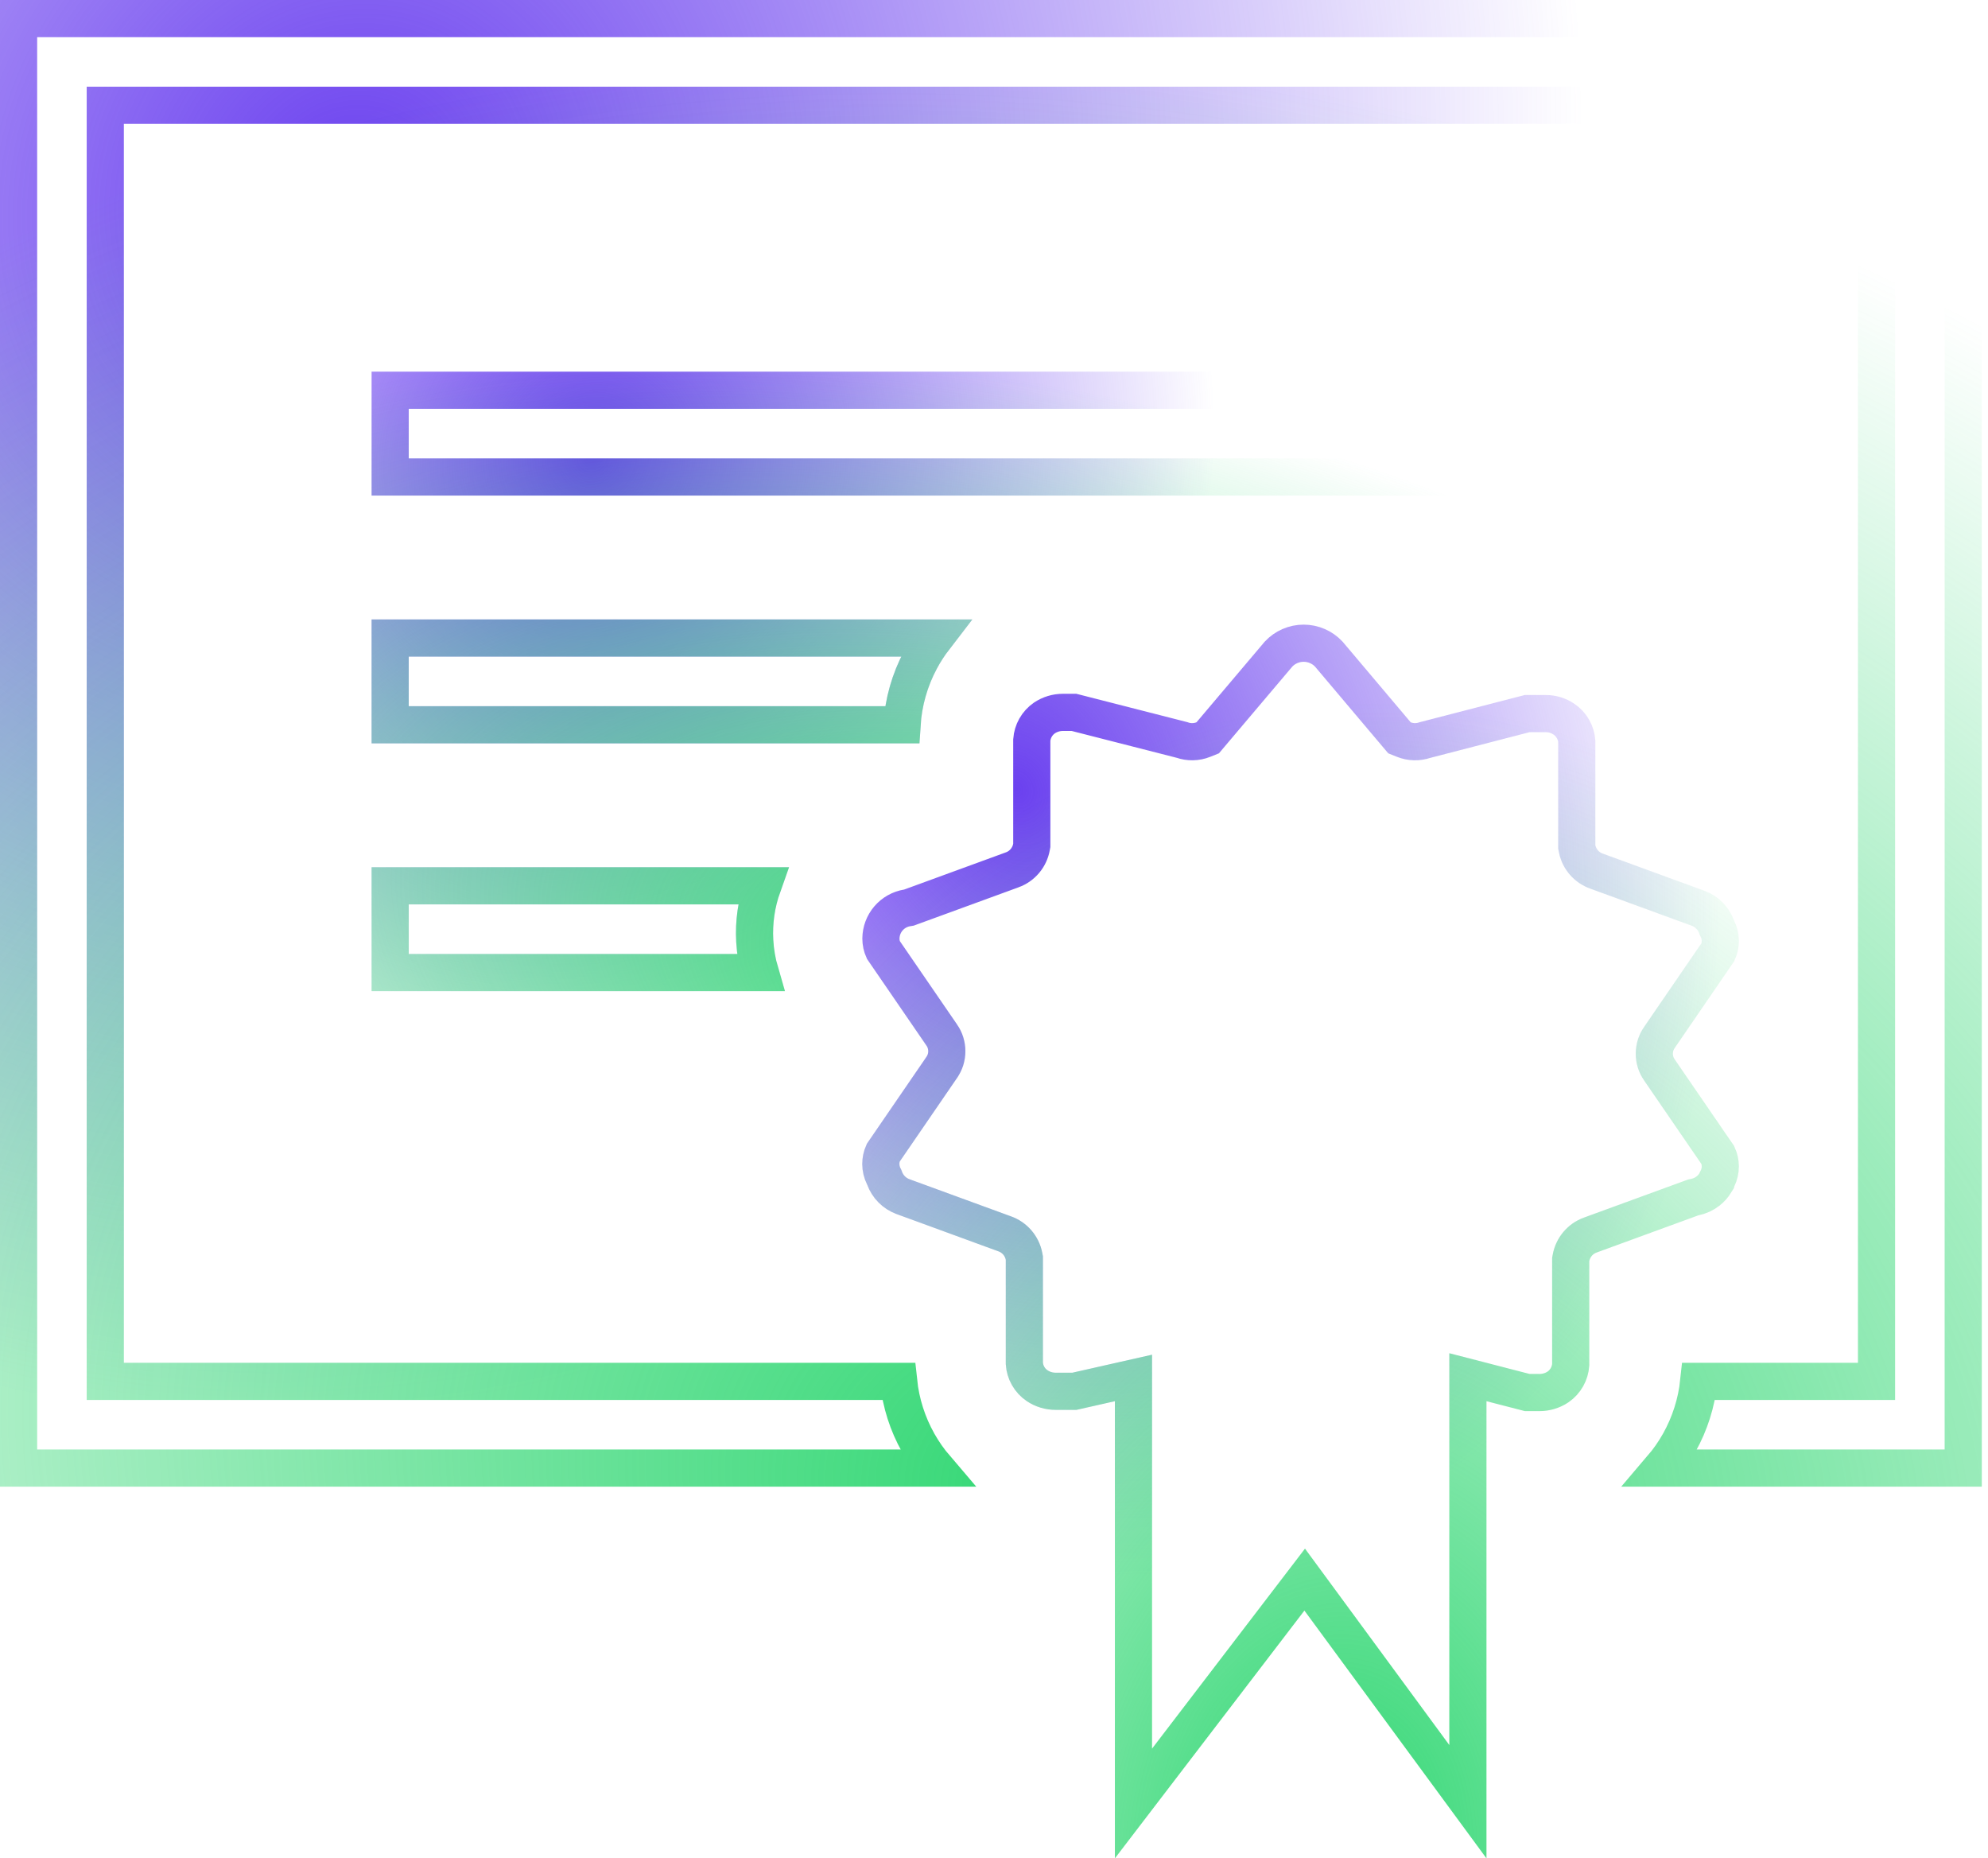 <?xml version="1.0" encoding="UTF-8"?> <svg xmlns="http://www.w3.org/2000/svg" width="214" height="200" viewBox="0 0 214 200" fill="none"> <path d="M184.875 126.844L184.667 127.264V127.278C184.456 127.622 184.186 127.926 183.868 128.176C183.446 128.507 182.952 128.734 182.426 128.838L182.273 128.868L182.127 128.921L171.181 132.921C170.652 133.114 170.183 133.442 169.82 133.873C169.457 134.304 169.213 134.822 169.112 135.376L169.08 135.553V135.733V146.883C169.046 147.35 168.909 147.803 168.679 148.211C168.443 148.631 168.113 148.992 167.716 149.265C167.128 149.659 166.435 149.869 165.726 149.867H165.72H164.401L160.513 148.863L158.013 148.218V150.8V193.902L142.025 172.149L140.445 170L138.825 172.118L122.013 194.094V150.8V148.298L119.573 148.849L115.657 149.733L113.64 149.733L113.634 149.733C112.924 149.735 112.229 149.525 111.639 149.129C111.238 148.857 110.905 148.496 110.667 148.074C110.435 147.664 110.299 147.209 110.267 146.74V135.587V135.397L110.231 135.21C110.124 134.653 109.872 134.134 109.5 133.706C109.134 133.285 108.664 132.967 108.138 132.783L97.191 128.779C97.189 128.778 97.188 128.778 97.186 128.777C96.737 128.609 96.329 128.346 95.991 128.007C95.651 127.666 95.39 127.255 95.224 126.804L95.184 126.696L95.132 126.593C94.927 126.184 94.819 125.733 94.817 125.276C94.816 124.859 94.903 124.447 95.072 124.067L101.378 114.872C101.379 114.87 101.38 114.869 101.381 114.867C101.724 114.369 101.92 113.776 101.92 113.133C101.92 112.491 101.724 111.897 101.381 111.399C101.38 111.398 101.379 111.396 101.378 111.395L95.084 102.224C94.921 101.861 94.828 101.448 94.827 101.007C94.834 100.213 95.12 99.447 95.637 98.843C96.155 98.238 96.87 97.836 97.656 97.707L97.842 97.677L98.02 97.612L108.965 93.612C108.966 93.612 108.966 93.612 108.966 93.612C109.495 93.419 109.964 93.091 110.327 92.66C110.69 92.23 110.934 91.711 111.034 91.157L111.067 90.98V90.8V79.65C111.101 79.184 111.237 78.73 111.467 78.322C111.704 77.902 112.033 77.541 112.43 77.268C113.019 76.874 113.712 76.665 114.421 76.667H114.427H115.615L127.224 79.633C127.976 79.903 128.803 79.888 129.547 79.588L130.007 79.403L130.327 79.025L137.63 70.394C137.973 70.029 138.385 69.737 138.844 69.536C139.313 69.33 139.82 69.223 140.333 69.223C140.846 69.223 141.353 69.33 141.823 69.536C142.281 69.737 142.693 70.028 143.036 70.393L150.325 79.024L150.646 79.403L151.106 79.588C151.84 79.884 152.654 79.903 153.398 79.644L164.388 76.8L166.4 76.8L166.406 76.8C167.1 76.798 167.778 77.006 168.351 77.398L168.358 77.403C168.761 77.675 169.094 78.037 169.333 78.46C169.565 78.869 169.701 79.325 169.733 79.793V90.947V91.137L169.769 91.323C169.876 91.88 170.128 92.399 170.5 92.827C170.866 93.248 171.336 93.566 171.862 93.751L182.809 97.754C182.811 97.755 182.812 97.756 182.814 97.756C183.263 97.924 183.671 98.187 184.009 98.526C184.348 98.867 184.61 99.278 184.776 99.729L184.816 99.838L184.867 99.94C185.073 100.349 185.181 100.8 185.183 101.258C185.184 101.675 185.097 102.086 184.927 102.466L178.622 111.662C178.621 111.663 178.62 111.665 178.619 111.666C178.276 112.164 178.08 112.758 178.08 113.4C178.08 114.043 178.276 114.637 178.62 115.135C178.621 115.136 178.621 115.137 178.622 115.138L184.918 124.313C185.091 124.693 185.181 125.106 185.183 125.524C185.184 125.982 185.079 126.434 184.875 126.844Z" stroke="url(#paint0_radial_19_26)" stroke-width="4"></path> <path d="M184.875 126.844L184.667 127.264V127.278C184.456 127.622 184.186 127.926 183.868 128.176C183.446 128.507 182.952 128.734 182.426 128.838L182.273 128.868L182.127 128.921L171.181 132.921C170.652 133.114 170.183 133.442 169.82 133.873C169.457 134.304 169.213 134.822 169.112 135.376L169.08 135.553V135.733V146.883C169.046 147.35 168.909 147.803 168.679 148.211C168.443 148.631 168.113 148.992 167.716 149.265C167.128 149.659 166.435 149.869 165.726 149.867H165.72H164.401L160.513 148.863L158.013 148.218V150.8V193.902L142.025 172.149L140.445 170L138.825 172.118L122.013 194.094V150.8V148.298L119.573 148.849L115.657 149.733L113.64 149.733L113.634 149.733C112.924 149.735 112.229 149.525 111.639 149.129C111.238 148.857 110.905 148.496 110.667 148.074C110.435 147.664 110.299 147.209 110.267 146.74V135.587V135.397L110.231 135.21C110.124 134.653 109.872 134.134 109.5 133.706C109.134 133.285 108.664 132.967 108.138 132.783L97.191 128.779C97.189 128.778 97.188 128.778 97.186 128.777C96.737 128.609 96.329 128.346 95.991 128.007C95.651 127.666 95.39 127.255 95.224 126.804L95.184 126.696L95.132 126.593C94.927 126.184 94.819 125.733 94.817 125.276C94.816 124.859 94.903 124.447 95.072 124.067L101.378 114.872C101.379 114.87 101.38 114.869 101.381 114.867C101.724 114.369 101.92 113.776 101.92 113.133C101.92 112.491 101.724 111.897 101.381 111.399C101.38 111.398 101.379 111.396 101.378 111.395L95.084 102.224C94.921 101.861 94.828 101.448 94.827 101.007C94.834 100.213 95.12 99.447 95.637 98.843C96.155 98.238 96.87 97.836 97.656 97.707L97.842 97.677L98.02 97.612L108.965 93.612C108.966 93.612 108.966 93.612 108.966 93.612C109.495 93.419 109.964 93.091 110.327 92.66C110.69 92.23 110.934 91.711 111.034 91.157L111.067 90.98V90.8V79.65C111.101 79.184 111.237 78.73 111.467 78.322C111.704 77.902 112.033 77.541 112.43 77.268C113.019 76.874 113.712 76.665 114.421 76.667H114.427H115.615L127.224 79.633C127.976 79.903 128.803 79.888 129.547 79.588L130.007 79.403L130.327 79.025L137.63 70.394C137.973 70.029 138.385 69.737 138.844 69.536C139.313 69.33 139.82 69.223 140.333 69.223C140.846 69.223 141.353 69.33 141.823 69.536C142.281 69.737 142.693 70.028 143.036 70.393L150.325 79.024L150.646 79.403L151.106 79.588C151.84 79.884 152.654 79.903 153.398 79.644L164.388 76.8L166.4 76.8L166.406 76.8C167.1 76.798 167.778 77.006 168.351 77.398L168.358 77.403C168.761 77.675 169.094 78.037 169.333 78.46C169.565 78.869 169.701 79.325 169.733 79.793V90.947V91.137L169.769 91.323C169.876 91.88 170.128 92.399 170.5 92.827C170.866 93.248 171.336 93.566 171.862 93.751L182.809 97.754C182.811 97.755 182.812 97.756 182.814 97.756C183.263 97.924 183.671 98.187 184.009 98.526C184.348 98.867 184.61 99.278 184.776 99.729L184.816 99.838L184.867 99.94C185.073 100.349 185.181 100.8 185.183 101.258C185.184 101.675 185.097 102.086 184.927 102.466L178.622 111.662C178.621 111.663 178.62 111.665 178.619 111.666C178.276 112.164 178.08 112.758 178.08 113.4C178.08 114.043 178.276 114.637 178.62 115.135C178.621 115.136 178.621 115.137 178.622 115.138L184.918 124.313C185.091 124.693 185.181 125.106 185.183 125.524C185.184 125.982 185.079 126.434 184.875 126.844Z" stroke="url(#paint1_radial_19_26)" stroke-width="4"></path> <path d="M211.333 158H178.856C179.582 157.15 180.225 156.227 180.775 155.246C181.912 153.215 182.622 150.976 182.864 148.667H200H202V146.667V13.333V11.333H200H13.333H11.333V13.333V146.667V148.667H13.333H96.733C96.977 150.995 97.697 153.252 98.851 155.295C99.396 156.259 100.031 157.164 100.747 158H2V2H211.333V158Z" stroke="url(#paint2_radial_19_26)" stroke-width="4"></path> <path d="M211.333 158H178.856C179.582 157.15 180.225 156.227 180.775 155.246C181.912 153.215 182.622 150.976 182.864 148.667H200H202V146.667V13.333V11.333H200H13.333H11.333V13.333V146.667V148.667H13.333H96.733C96.977 150.995 97.697 153.252 98.851 155.295C99.396 156.259 100.031 157.164 100.747 158H2V2H211.333V158Z" stroke="url(#paint3_radial_19_26)" stroke-width="4"></path> <path d="M97.098 78H42V68.667H100.606C100.037 69.406 99.527 70.194 99.084 71.022C97.928 73.181 97.252 75.561 97.098 78ZM42 104.667V95.333H82.1C81.423 97.233 81.131 99.251 81.245 101.269C81.309 102.423 81.506 103.563 81.829 104.667H42ZM42 42H171.333V51.333H42V42Z" stroke="url(#paint4_radial_19_26)" stroke-width="4"></path> <path d="M97.098 78H42V68.667H100.606C100.037 69.406 99.527 70.194 99.084 71.022C97.928 73.181 97.252 75.561 97.098 78ZM42 104.667V95.333H82.1C81.423 97.233 81.131 99.251 81.245 101.269C81.309 102.423 81.506 103.563 81.829 104.667H42ZM42 42H171.333V51.333H42V42Z" stroke="url(#paint5_radial_19_26)" stroke-width="4"></path> <defs> <radialGradient id="paint0_radial_19_26" cx="0" cy="0" r="1" gradientUnits="userSpaceOnUse" gradientTransform="translate(109.803 85.148) rotate(65.022) scale(87.154 72.763)"> <stop stop-color="#6B41EF"></stop> <stop offset="1" stop-color="#6B41EF" stop-opacity="0"></stop> </radialGradient> <radialGradient id="paint1_radial_19_26" cx="0" cy="0" r="1" gradientUnits="userSpaceOnUse" gradientTransform="translate(143.303 200) rotate(-85.246) scale(125.241 89.609)"> <stop stop-color="#31D773"></stop> <stop offset="1" stop-color="#31D773" stop-opacity="0"></stop> <stop offset="1" stop-color="#31D773" stop-opacity="0"></stop> </radialGradient> <radialGradient id="paint2_radial_19_26" cx="0" cy="0" r="1" gradientUnits="userSpaceOnUse" gradientTransform="translate(38.4 21.6) rotate(48.848) scale(126.433 136.64)"> <stop stop-color="#6B41EF"></stop> <stop offset="1" stop-color="#6B41EF" stop-opacity="0"></stop> </radialGradient> <radialGradient id="paint3_radial_19_26" cx="0" cy="0" r="1" gradientUnits="userSpaceOnUse" gradientTransform="translate(114.133 160) rotate(-81.132) scale(152.22 200.849)"> <stop stop-color="#31D773"></stop> <stop offset="1" stop-color="#31D773" stop-opacity="0"></stop> <stop offset="1" stop-color="#31D773" stop-opacity="0"></stop> </radialGradient> <radialGradient id="paint4_radial_19_26" cx="0" cy="0" r="1" gradientUnits="userSpaceOnUse" gradientTransform="translate(64 49) rotate(37.337) scale(65.402 68.788)"> <stop stop-color="#6B41EF"></stop> <stop offset="1" stop-color="#6B41EF" stop-opacity="0"></stop> </radialGradient> <radialGradient id="paint5_radial_19_26" cx="0" cy="0" r="1" gradientUnits="userSpaceOnUse" gradientTransform="translate(111.333 106.667) rotate(-76.827) scale(64.36 123.707)"> <stop stop-color="#31D773"></stop> <stop offset="1" stop-color="#31D773" stop-opacity="0"></stop> <stop offset="1" stop-color="#31D773" stop-opacity="0"></stop> </radialGradient> </defs> </svg> 